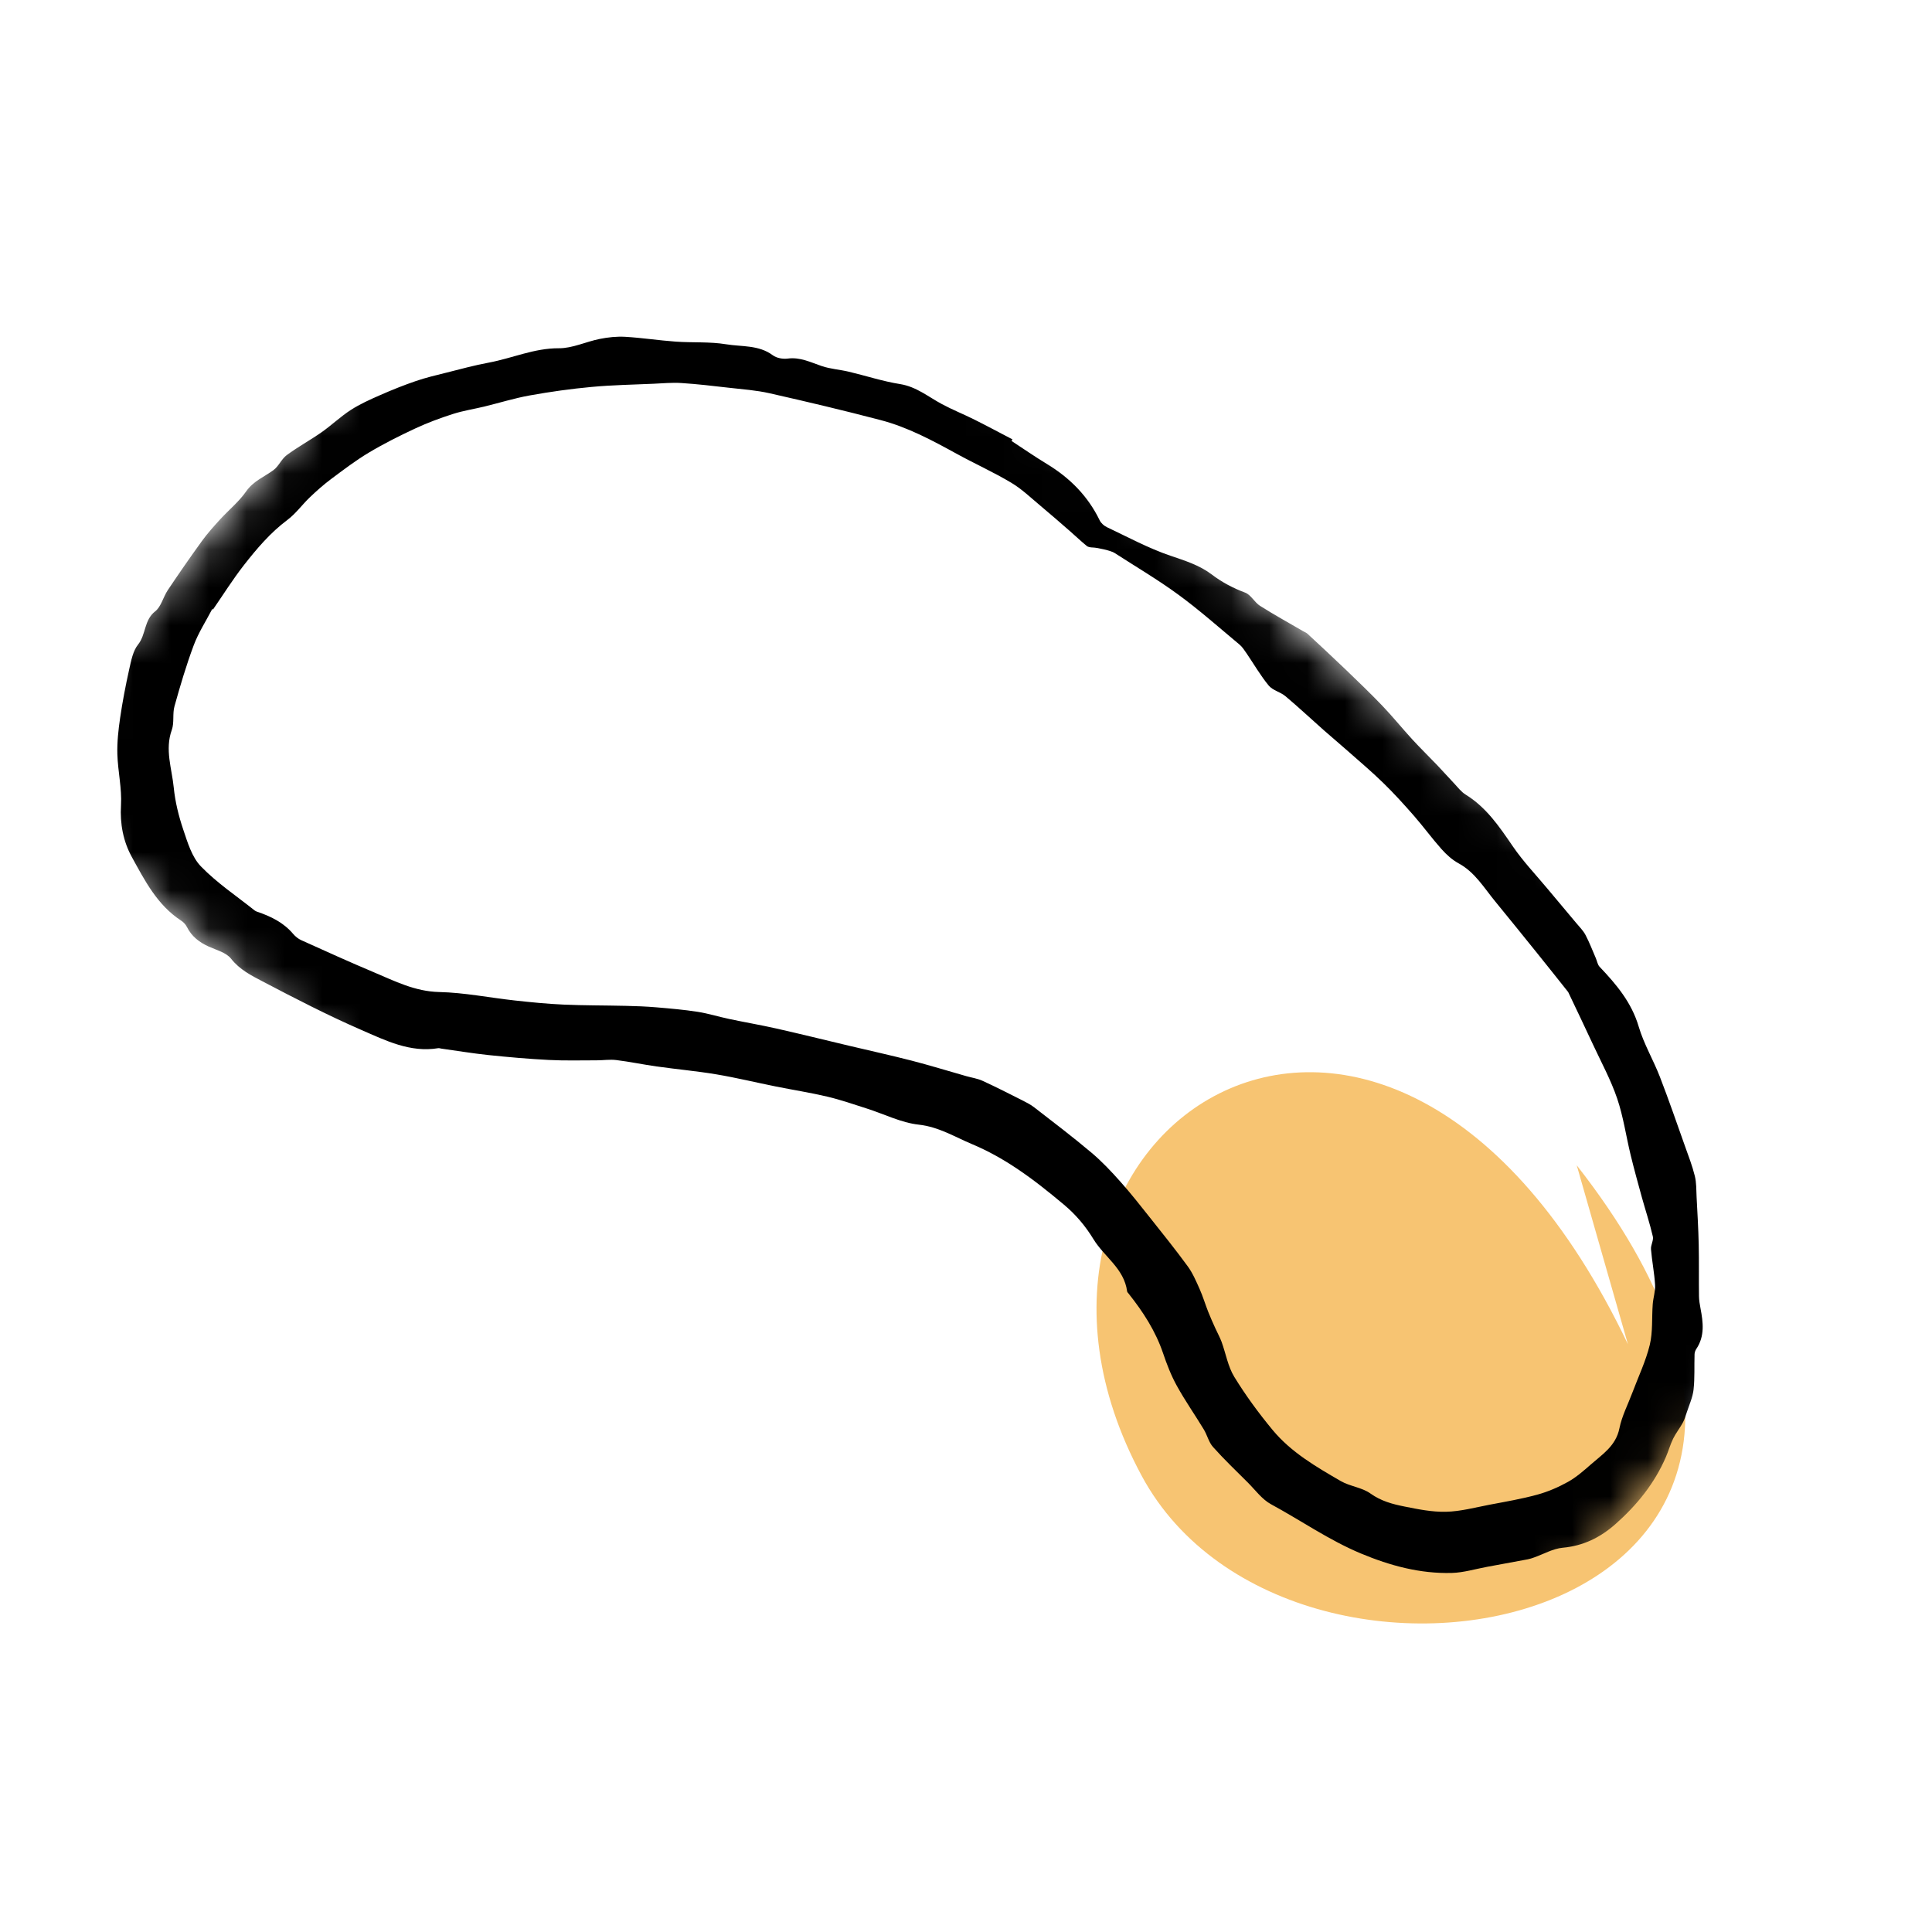 <svg xmlns="http://www.w3.org/2000/svg" fill="none" viewBox="0 0 51 51" height="51" width="51">
<g id="Group 67">
<path fill="#F7C472" d="M42.973 35.484C36.587 22.104 25.238 29.875 30.141 38.964C34.139 46.374 51.17 42.964 41.622 30.761" clip-rule="evenodd" fill-rule="evenodd" id="Path 10"></path>
<g id="Group 3">
<mask height="49" width="51" y="1" x="0" maskUnits="userSpaceOnUse" style="mask-type:luminance" id="mask0_1_988">
<path fill="white" d="M16.175 1.341L50.911 30.488L34.825 49.659L0.089 20.512L16.175 1.341Z" clip-rule="evenodd" fill-rule="evenodd" id="Clip 2"></path>
</mask>
<g mask="url(#mask0_1_988)">
<path fill="black" d="M5.624 16.087C5.617 16.084 5.61 16.081 5.602 16.078C5.437 16.395 5.239 16.7 5.114 17.033C4.917 17.56 4.757 18.101 4.606 18.643C4.55 18.843 4.604 19.076 4.535 19.268C4.347 19.79 4.538 20.289 4.587 20.794C4.624 21.167 4.717 21.542 4.837 21.898C4.952 22.239 5.065 22.625 5.304 22.871C5.726 23.307 6.242 23.651 6.72 24.032C6.739 24.048 6.764 24.059 6.787 24.067C7.148 24.189 7.483 24.351 7.736 24.65C7.795 24.72 7.873 24.783 7.956 24.82C8.591 25.107 9.226 25.395 9.868 25.665C10.422 25.899 10.953 26.172 11.592 26.187C12.259 26.202 12.923 26.337 13.589 26.41C14.017 26.457 14.446 26.5 14.876 26.519C15.423 26.543 15.971 26.539 16.519 26.552C16.789 26.558 17.059 26.568 17.328 26.591C17.691 26.622 18.055 26.653 18.414 26.709C18.697 26.753 18.972 26.84 19.252 26.899C19.667 26.987 20.084 27.058 20.497 27.151C21.137 27.296 21.775 27.453 22.413 27.605C22.965 27.736 23.519 27.858 24.068 27.999C24.55 28.124 25.027 28.271 25.506 28.407C25.649 28.448 25.801 28.469 25.935 28.53C26.285 28.69 26.628 28.866 26.972 29.039C27.084 29.096 27.2 29.153 27.299 29.23C27.807 29.623 28.319 30.012 28.81 30.426C29.086 30.658 29.336 30.924 29.576 31.194C29.85 31.5 30.104 31.825 30.36 32.147C30.695 32.569 31.034 32.99 31.352 33.426C31.484 33.606 31.574 33.819 31.666 34.024C31.754 34.221 31.815 34.429 31.894 34.629C31.951 34.775 32.017 34.918 32.081 35.061C32.135 35.182 32.201 35.298 32.247 35.422C32.359 35.73 32.414 36.071 32.581 36.344C32.882 36.835 33.226 37.304 33.594 37.748C34.081 38.336 34.74 38.718 35.39 39.095C35.635 39.237 35.953 39.264 36.178 39.426C36.455 39.624 36.757 39.705 37.068 39.767C37.431 39.84 37.804 39.916 38.172 39.907C38.553 39.898 38.935 39.795 39.314 39.722C39.737 39.642 40.164 39.569 40.578 39.456C40.859 39.379 41.134 39.261 41.389 39.119C41.608 38.997 41.803 38.826 41.993 38.659C42.301 38.389 42.655 38.167 42.748 37.706C42.814 37.38 42.974 37.074 43.092 36.759C43.249 36.34 43.445 35.932 43.55 35.501C43.633 35.157 43.601 34.786 43.628 34.428C43.641 34.256 43.7 34.084 43.69 33.916C43.671 33.602 43.608 33.291 43.582 32.977C43.573 32.866 43.655 32.742 43.631 32.64C43.549 32.287 43.434 31.942 43.337 31.592C43.236 31.225 43.135 30.859 43.045 30.49C42.924 29.992 42.853 29.479 42.689 28.997C42.521 28.503 42.268 28.039 42.047 27.564C41.839 27.116 41.626 26.671 41.414 26.225C41.407 26.209 41.4 26.193 41.39 26.18C41.122 25.843 40.855 25.506 40.585 25.171C40.216 24.714 39.848 24.256 39.475 23.802C39.176 23.44 38.937 23.024 38.5 22.788C38.333 22.697 38.182 22.559 38.054 22.416C37.8 22.131 37.574 21.82 37.323 21.533C37.063 21.236 36.798 20.943 36.515 20.668C36.211 20.371 35.885 20.096 35.566 19.814C35.364 19.634 35.155 19.462 34.952 19.282C34.613 18.982 34.281 18.671 33.934 18.379C33.801 18.267 33.597 18.225 33.491 18.097C33.274 17.834 33.102 17.534 32.909 17.251C32.852 17.169 32.796 17.079 32.721 17.016C32.189 16.573 31.67 16.111 31.113 15.703C30.569 15.304 29.984 14.96 29.417 14.594C29.33 14.537 28.969 14.456 28.854 14.453C28.797 14.451 28.729 14.445 28.688 14.412C28.541 14.293 28.404 14.16 28.26 14.035C28.001 13.809 27.742 13.582 27.478 13.362C27.222 13.149 26.979 12.913 26.696 12.744C26.23 12.465 25.731 12.241 25.254 11.979C24.611 11.626 23.964 11.278 23.252 11.091C22.278 10.835 21.297 10.603 20.315 10.381C19.963 10.301 19.598 10.276 19.237 10.235C18.821 10.187 18.404 10.138 17.986 10.111C17.742 10.095 17.495 10.119 17.249 10.13C16.705 10.155 16.159 10.163 15.618 10.214C15.072 10.264 14.526 10.341 13.986 10.438C13.58 10.511 13.183 10.635 12.781 10.733C12.506 10.799 12.224 10.842 11.956 10.928C11.621 11.035 11.288 11.159 10.969 11.307C10.55 11.502 10.135 11.71 9.738 11.947C9.39 12.155 9.064 12.404 8.738 12.647C8.543 12.793 8.359 12.956 8.183 13.124C7.978 13.319 7.809 13.559 7.585 13.726C7.133 14.064 6.776 14.487 6.434 14.924C6.144 15.296 5.893 15.698 5.624 16.087ZM26.702 11.64C27.012 11.843 27.317 12.055 27.635 12.247C28.239 12.614 28.717 13.092 29.028 13.734C29.064 13.809 29.143 13.88 29.219 13.916C29.772 14.177 30.315 14.472 30.891 14.668C31.275 14.798 31.663 14.92 31.979 15.159C32.258 15.371 32.545 15.523 32.869 15.644C33.022 15.701 33.115 15.9 33.262 15.993C33.635 16.229 34.023 16.442 34.405 16.665C34.442 16.686 34.484 16.701 34.514 16.729C34.846 17.038 35.179 17.345 35.506 17.659C35.839 17.979 36.172 18.298 36.491 18.631C36.764 18.916 37.012 19.225 37.279 19.516C37.494 19.75 37.722 19.972 37.942 20.202C38.093 20.36 38.238 20.525 38.389 20.684C38.485 20.786 38.574 20.905 38.69 20.976C39.238 21.314 39.582 21.826 39.936 22.343C40.204 22.736 40.537 23.085 40.843 23.452C41.096 23.756 41.352 24.057 41.605 24.361C41.692 24.465 41.792 24.564 41.854 24.682C41.958 24.879 42.037 25.09 42.127 25.296C42.159 25.371 42.172 25.464 42.225 25.52C42.666 25.984 43.069 26.459 43.258 27.101C43.393 27.558 43.644 27.979 43.817 28.426C44.051 29.031 44.263 29.646 44.48 30.257C44.573 30.517 44.673 30.776 44.739 31.043C44.783 31.221 44.777 31.412 44.786 31.598C44.808 32.017 44.833 32.436 44.842 32.855C44.852 33.308 44.843 33.761 44.849 34.213C44.85 34.321 44.869 34.43 44.889 34.537C44.959 34.905 45.006 35.269 44.779 35.608C44.752 35.648 44.733 35.702 44.732 35.75C44.722 36.061 44.74 36.374 44.706 36.682C44.684 36.885 44.593 37.08 44.529 37.277C44.498 37.374 44.467 37.472 44.419 37.561C44.342 37.703 44.238 37.831 44.167 37.976C44.091 38.131 44.045 38.301 43.976 38.46C43.676 39.156 43.214 39.727 42.649 40.228C42.242 40.588 41.797 40.807 41.249 40.857C40.994 40.88 40.749 41.024 40.499 41.112C40.444 41.132 40.387 41.151 40.329 41.162C39.973 41.229 39.616 41.295 39.258 41.36C38.947 41.417 38.637 41.513 38.325 41.522C37.487 41.544 36.701 41.332 35.924 41.008C35.084 40.657 34.345 40.138 33.553 39.709C33.314 39.58 33.138 39.333 32.938 39.134C32.628 38.825 32.311 38.522 32.02 38.196C31.907 38.07 31.868 37.882 31.777 37.733C31.543 37.346 31.282 36.975 31.064 36.579C30.914 36.308 30.801 36.013 30.701 35.718C30.502 35.133 30.174 34.628 29.794 34.15C29.779 34.131 29.756 34.11 29.753 34.088C29.674 33.486 29.15 33.178 28.867 32.715C28.651 32.36 28.393 32.057 28.084 31.799C27.683 31.463 27.273 31.134 26.839 30.845C26.469 30.597 26.073 30.376 25.663 30.204C25.204 30.012 24.781 29.746 24.252 29.688C23.787 29.637 23.342 29.409 22.887 29.264C22.54 29.153 22.195 29.033 21.841 28.949C21.389 28.842 20.928 28.771 20.473 28.679C19.951 28.574 19.433 28.448 18.909 28.36C18.388 28.273 17.86 28.226 17.337 28.152C16.98 28.102 16.626 28.027 16.268 27.983C16.098 27.962 15.922 27.99 15.749 27.99C15.327 27.99 14.904 28.002 14.483 27.98C13.953 27.953 13.423 27.906 12.895 27.851C12.477 27.807 12.062 27.738 11.646 27.68C11.621 27.677 11.595 27.665 11.571 27.669C10.827 27.793 10.18 27.466 9.541 27.189C8.653 26.803 7.79 26.357 6.932 25.907C6.634 25.751 6.327 25.597 6.1 25.308C5.972 25.145 5.713 25.079 5.507 24.986C5.259 24.873 5.059 24.719 4.935 24.471C4.902 24.405 4.844 24.343 4.783 24.303C4.151 23.893 3.819 23.24 3.476 22.615C3.254 22.21 3.164 21.748 3.194 21.256C3.22 20.81 3.111 20.358 3.098 19.907C3.089 19.59 3.125 19.267 3.171 18.951C3.234 18.521 3.316 18.091 3.411 17.666C3.462 17.441 3.508 17.185 3.645 17.014C3.857 16.749 3.799 16.37 4.096 16.138C4.255 16.014 4.307 15.76 4.429 15.578C4.723 15.139 5.024 14.704 5.335 14.275C5.478 14.078 5.643 13.895 5.808 13.714C6.037 13.464 6.307 13.245 6.499 12.97C6.689 12.697 6.974 12.59 7.218 12.41C7.357 12.308 7.431 12.116 7.569 12.014C7.864 11.796 8.189 11.62 8.489 11.41C8.753 11.225 8.989 10.997 9.26 10.822C9.502 10.666 9.77 10.546 10.035 10.43C10.344 10.294 10.658 10.168 10.977 10.059C11.239 9.969 11.51 9.905 11.78 9.838C12.153 9.744 12.526 9.642 12.904 9.572C13.522 9.457 14.102 9.189 14.754 9.193C15.112 9.195 15.469 9.019 15.831 8.947C16.051 8.903 16.282 8.878 16.504 8.891C16.949 8.917 17.391 8.986 17.836 9.018C18.279 9.05 18.732 9.016 19.168 9.088C19.58 9.156 20.028 9.101 20.4 9.378C20.499 9.452 20.664 9.482 20.79 9.466C21.122 9.421 21.398 9.564 21.694 9.664C21.923 9.741 22.173 9.756 22.41 9.813C22.861 9.92 23.305 10.067 23.761 10.139C24.189 10.208 24.501 10.472 24.858 10.664C25.139 10.816 25.438 10.934 25.723 11.077C26.06 11.245 26.392 11.424 26.726 11.598C26.718 11.612 26.71 11.626 26.702 11.64Z" clip-rule="evenodd" fill-rule="evenodd" id="Fill 1"></path>
</g>
</g>
</g>
</svg>
